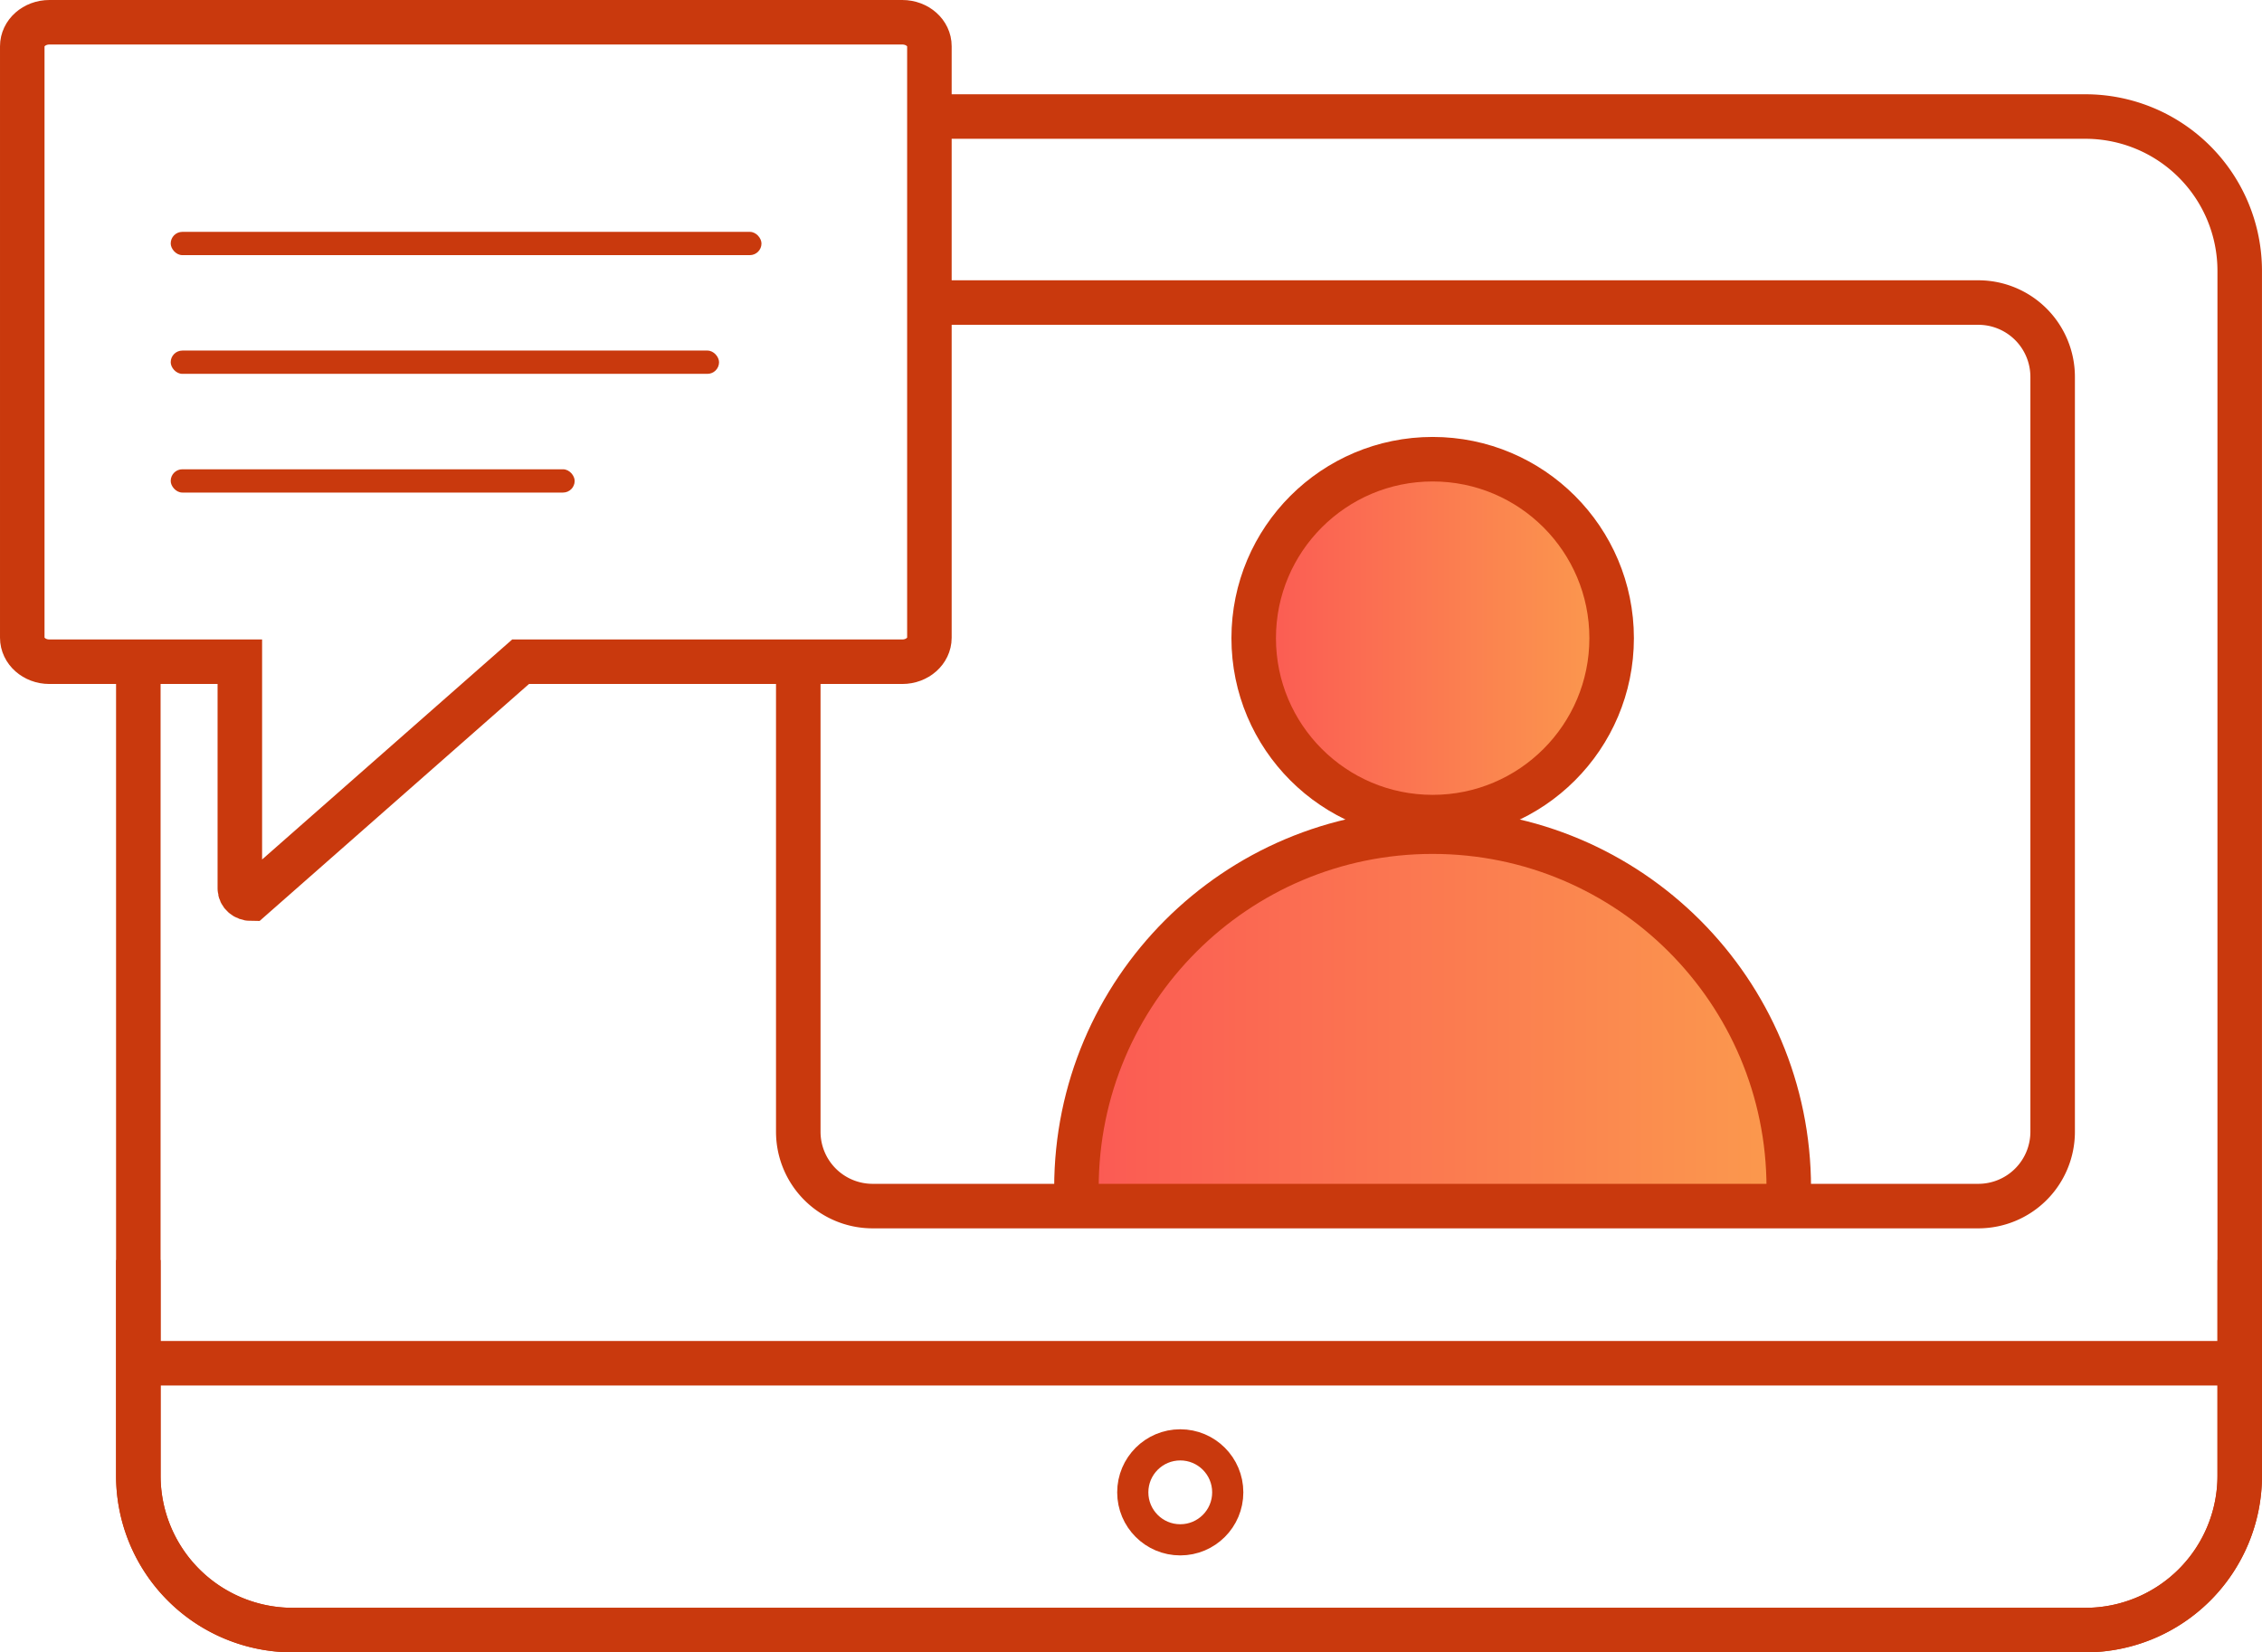 <svg viewBox="0 0 1524.23 1113.53" xmlns="http://www.w3.org/2000/svg" xmlns:xlink="http://www.w3.org/1999/xlink"><linearGradient id="a" gradientUnits="userSpaceOnUse" x1="844.79" x2="1085.98" y1="430.06" y2="430.06"><stop offset="0" stop-color="#fb5954"/><stop offset="1" stop-color="#fb9a4d"/></linearGradient><linearGradient id="b" x1="725.35" x2="1205.43" xlink:href="#a" y1="680.44" y2="680.44"/><g stroke="#c9390d" stroke-miterlimit="10"><g stroke-width="30"><path d="m624.31 78.53h780.9a104 104 0 0 1 104 104v812a104 104 0 0 1 -104 104h-1208a104 104 0 0 1 -104-104v-547.83" fill="none"/><path d="m1509.23 849.12v145.39a104 104 0 0 1 -104 104h-1208a104 104 0 0 1 -104-104v-145.39" fill="none"/><circle cx="965.39" cy="430.06" fill="url(#a)" r="120.6"/><path d="m725.35 800.46c0-132.57 107.47-240 240-240s240 107.47 240 240" fill="url(#b)"/><path d="m622.31 203.89h710.76a50.09 50.09 0 0 1 50.09 50.11v508.7a50.09 50.09 0 0 1 -50.09 50.09h-745.07a50.09 50.09 0 0 1 -50.09-50.09v-316" fill="none"/></g><circle cx="795.31" cy="1005.7" fill="none" r="32" stroke-width="21"/></g><rect fill="#c9390d" height="15.69" rx="7.85" width="369.5" x="115.03" y="236.25"/><rect fill="#c9390d" height="15.69" rx="7.85" width="272.21" x="115.03" y="316.25"/><path d="m93.31 918.7h1416" fill="none" stroke="#c9390d" stroke-miterlimit="10" stroke-width="30"/><path d="m608 15h-574.73c-10.09 0-18.27 7.24-18.27 16.17v398.6c0 8.93 8.18 16.17 18.27 16.17h128.34v152.89c0 3.75 3.44 6.8 7.68 6.8l181.51-159.69h257.2c10.09 0 18.27-7.24 18.27-16.17v-398.6c.04-8.93-8.13-16.17-18.27-16.17z" fill="none" stroke="#c9390d" stroke-miterlimit="10" stroke-width="30"/><rect fill="#c9390d" height="15.69" rx="7.85" width="398.09" x="115.03" y="156.25"/></svg>